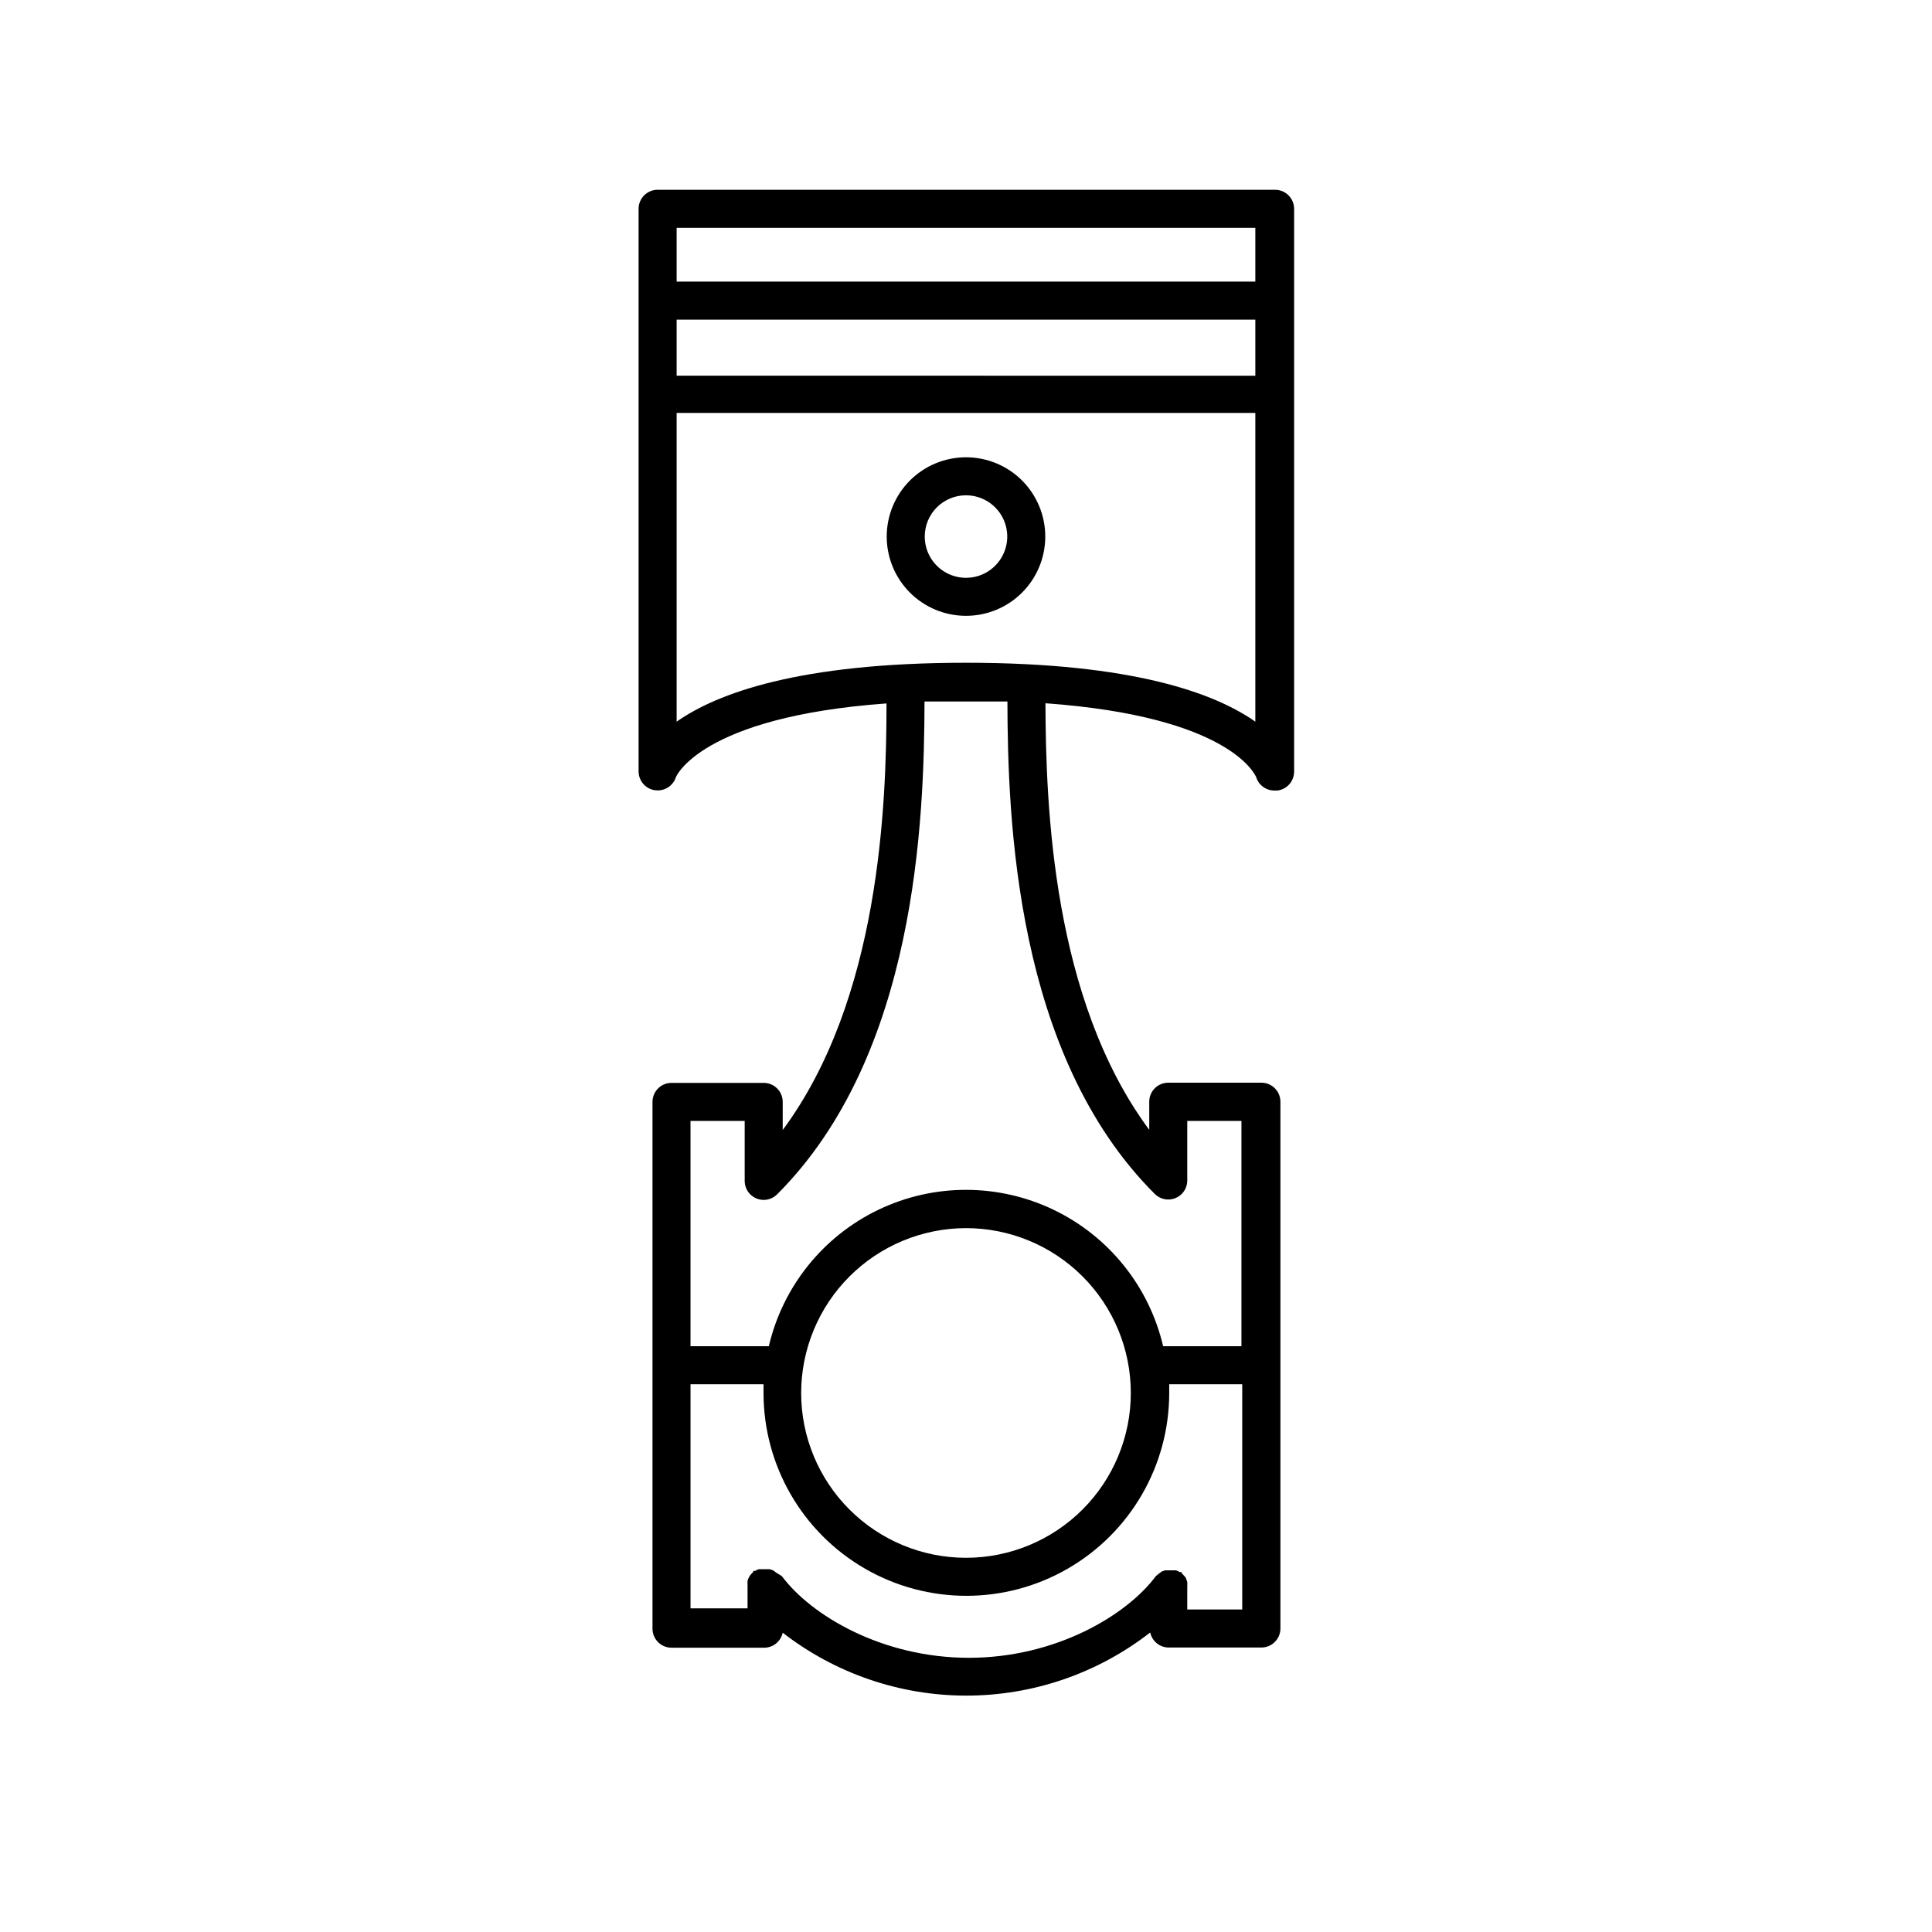 <?xml version="1.0" encoding="UTF-8"?>
<!-- Uploaded to: ICON Repo, www.iconrepo.com, Generator: ICON Repo Mixer Tools -->
<svg fill="#000000" width="800px" height="800px" version="1.1" viewBox="144 144 512 512" xmlns="http://www.w3.org/2000/svg">
 <g>
  <path d="m317.47 353.39c2.473 0.422 4.879-1.039 5.644-3.426 0 0 6.348-15.969 55.82-19.547 0 27.305-1.863 78.441-27.508 113.05v-7.457c0-1.336-0.527-2.617-1.473-3.562-0.945-0.945-2.227-1.473-3.562-1.473h-24.438c-2.781 0-5.035 2.254-5.035 5.035v139.61c0 1.336 0.527 2.621 1.473 3.562 0.945 0.945 2.227 1.477 3.562 1.477h24.438c2.414 0.055 4.531-1.617 5.035-3.981 13.895 10.789 30.98 16.656 48.57 16.676 17.68 0.02 34.863-5.867 48.816-16.727 0.508 2.363 2.621 4.035 5.039 3.981h24.434c1.336 0 2.617-0.531 3.562-1.477 0.945-0.941 1.477-2.223 1.477-3.562v-139.61c0-1.336-0.531-2.617-1.477-3.562-0.945-0.941-2.227-1.473-3.562-1.473h-24.684c-2.785 0-5.039 2.254-5.039 5.035v7.457c-25.645-34.613-27.406-85.648-27.508-113.05 48.871 3.527 55.418 18.844 55.82 19.496v0.004c0.648 2.223 2.727 3.719 5.039 3.625h0.656c2.523-0.328 4.402-2.492 4.383-5.039v-149.12c0-1.336-0.531-2.617-1.477-3.562-0.945-0.945-2.227-1.477-3.562-1.477h-163.64c-2.781 0-5.039 2.254-5.039 5.039v149.18c0.043 2.441 1.824 4.5 4.231 4.887zm82.527-33.754c-44.387 0-66.102 8.16-76.68 15.617v-81.816h153.36v81.816c-10.582-7.457-32.297-15.617-76.68-15.617zm76.68-101.01h-153.36v-14.258h153.36zm0 10.078v14.863l-153.36-0.004v-14.863zm-18.039 341.83v-5.894-0.352-0.004c0.023-0.332 0.023-0.672 0-1.008-0.07-0.293-0.172-0.582-0.301-0.855 0-0.301-0.352-0.555-0.504-0.805l-0.707-0.754v-0.25h-0.504v-0.004c-0.293-0.203-0.613-0.355-0.957-0.453h-2.922l-0.855 0.301-0.754 0.555-0.805 0.656c-7.758 10.43-26.602 21.664-49.574 21.664-22.973 0-41.816-11.234-49.574-21.664l-1.566-0.957c-0.23-0.215-0.484-0.398-0.754-0.555l-0.855-0.301h-2.922l-0.004-0.004c-0.34 0.102-0.664 0.254-0.957 0.457h-0.504v0.25l-0.707 0.754s-0.352 0.504-0.504 0.805l0.004 0.004c-0.133 0.273-0.234 0.559-0.305 0.855-0.023 0.336-0.023 0.672 0 1.008v0.352 5.894h-15.113v-59.398h19.348v2.316c0 19.207 10.246 36.953 26.879 46.555 16.629 9.605 37.121 9.605 53.754 0 16.633-9.602 26.879-27.348 26.879-46.555v-2.316h19.348v59.703zm-58.641-101.07c11.582 0 22.695 4.602 30.887 12.793 8.191 8.195 12.793 19.305 12.793 30.887 0 11.586-4.602 22.695-12.793 30.887-8.191 8.191-19.305 12.797-30.887 12.797-11.586 0-22.695-4.606-30.887-12.797-8.191-8.191-12.797-19.301-12.797-30.887 0.016-11.578 4.621-22.68 12.809-30.871 8.191-8.188 19.293-12.793 30.875-12.809zm50.078-9.016c1.438 1.41 3.582 1.828 5.445 1.059 1.863-0.766 3.09-2.57 3.117-4.586v-15.871h14.359v59.703h-20.758c-3.703-15.836-14.387-29.133-29.051-36.164-14.664-7.027-31.723-7.027-46.387 0-14.664 7.031-25.348 20.328-29.051 36.164h-20.758v-59.703h14.359v15.973c0.027 2.016 1.254 3.82 3.117 4.586 1.867 0.77 4.008 0.352 5.445-1.062 37.031-36.98 38.996-99.453 39.094-130.64h10.984 10.984c0.102 31.188 2.066 93.66 39.098 130.54z"/>
  <path d="m400 307.2c5.57 0 10.914-2.211 14.855-6.152 3.938-3.938 6.152-9.281 6.152-14.855 0-5.57-2.215-10.914-6.152-14.855-3.941-3.941-9.285-6.152-14.855-6.152-5.574 0-10.918 2.211-14.855 6.152-3.941 3.941-6.156 9.285-6.156 14.855 0 5.574 2.215 10.918 6.156 14.855 3.938 3.941 9.281 6.152 14.855 6.152zm0-31.941c4.422 0 8.406 2.664 10.098 6.75 1.695 4.086 0.758 8.789-2.367 11.914-3.129 3.129-7.832 4.062-11.914 2.371-4.086-1.691-6.75-5.68-6.75-10.102 0-6.039 4.894-10.934 10.934-10.934z"/>
 </g>
</svg>